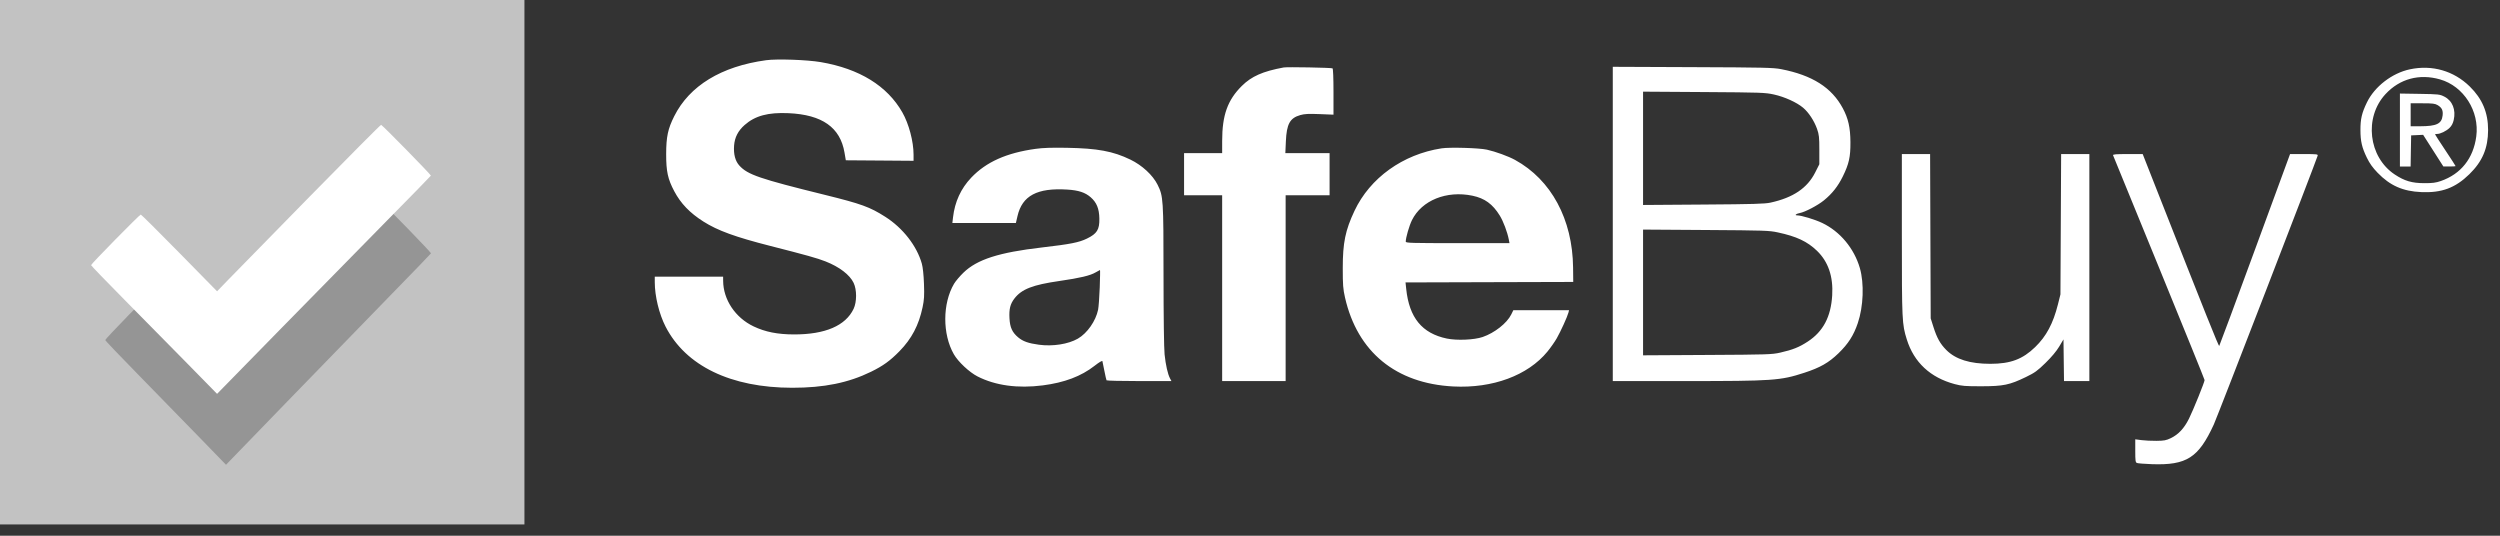 <svg width="210" height="45" viewBox="0 0 210 45" fill="none" xmlns="http://www.w3.org/2000/svg">
<rect x="0" y="0" width="210" height="45" fill="#333333" stroke="none"/>
<path fill-rule="evenodd" clip-rule="evenodd" d="M64.352 5.058C60.594 5.57 57.917 7.202 56.634 9.763C56.102 10.824 55.961 11.491 55.958 12.941C55.956 14.4 56.096 15.043 56.639 16.066C57.184 17.095 57.946 17.887 59.085 18.609C60.287 19.371 61.759 19.907 64.721 20.662C67.74 21.431 68.649 21.686 69.338 21.956C70.504 22.413 71.381 23.082 71.705 23.763C71.98 24.338 71.979 25.361 71.704 25.941C71.029 27.361 69.313 28.098 66.69 28.092C65.314 28.089 64.287 27.884 63.304 27.418C61.765 26.688 60.75 25.167 60.744 23.582L60.742 23.24H57.871H55L55.001 23.703C55.002 24.879 55.365 26.376 55.907 27.433C57.601 30.738 61.393 32.57 66.549 32.572C69.217 32.574 71.267 32.157 73.17 31.226C74.175 30.735 74.772 30.303 75.558 29.5C76.582 28.453 77.178 27.319 77.496 25.815C77.63 25.178 77.65 24.848 77.614 23.843C77.588 23.098 77.519 22.452 77.436 22.154C77.016 20.657 75.844 19.153 74.36 18.209C73.059 17.381 72.36 17.128 69.27 16.364C63.793 15.011 62.814 14.676 62.115 13.917C61.763 13.535 61.609 12.961 61.663 12.228C61.714 11.54 61.997 10.988 62.547 10.502C63.432 9.722 64.516 9.43 66.239 9.507C69.063 9.634 70.581 10.703 70.939 12.82L71.049 13.464L73.894 13.485L76.739 13.507V12.993C76.739 11.885 76.346 10.401 75.797 9.439C74.527 7.211 72.192 5.773 68.946 5.218C67.793 5.021 65.269 4.933 64.352 5.058ZM107.829 5.667C106.079 5.99 105.128 6.409 104.313 7.218C103.116 8.406 102.663 9.672 102.662 11.835L102.661 12.861H101.061H99.462V14.631V16.401H101.061H102.661V24.205V32.01H105.327H107.993V24.205V16.401H109.839H111.685V14.631V12.861H109.827H107.969L108.013 11.875C108.077 10.416 108.35 9.917 109.221 9.668C109.584 9.565 109.906 9.548 110.844 9.585L112.013 9.632V7.711C112.013 6.559 111.981 5.771 111.933 5.742C111.835 5.682 108.113 5.614 107.829 5.667ZM135.474 18.811V32.01L141.565 32.01C148.942 32.01 149.553 31.967 151.55 31.317C152.893 30.88 153.614 30.469 154.431 29.677C155.254 28.879 155.705 28.176 156.055 27.142C156.529 25.745 156.601 23.806 156.228 22.518C155.748 20.863 154.564 19.443 153.066 18.729C152.448 18.434 151.314 18.091 150.96 18.091C150.712 18.091 150.867 17.953 151.179 17.896C151.624 17.814 152.694 17.252 153.214 16.827C153.902 16.266 154.386 15.653 154.791 14.832C155.315 13.768 155.445 13.184 155.436 11.935C155.427 10.716 155.255 9.952 154.795 9.093C153.861 7.351 152.232 6.318 149.615 5.809C148.963 5.682 148.179 5.664 142.18 5.64L135.474 5.612V18.811ZM202.427 5.823C200.933 6.141 199.468 7.27 198.822 8.601C198.393 9.485 198.273 9.996 198.277 10.93C198.28 11.874 198.4 12.389 198.816 13.247C199.051 13.732 199.301 14.081 199.722 14.516C200.768 15.596 201.847 16.072 203.397 16.137C205.111 16.209 206.246 15.785 207.425 14.635C208.523 13.564 208.996 12.45 209 10.93C209.004 9.46 208.517 8.302 207.461 7.267C206.112 5.946 204.297 5.425 202.427 5.823ZM204.959 6.668C206.949 7.235 208.289 9.341 208.007 11.46C207.761 13.309 206.72 14.618 205.029 15.206C204.609 15.352 204.334 15.388 203.643 15.386C202.598 15.383 201.985 15.203 201.162 14.659C198.944 13.191 198.563 9.862 200.387 7.901C201.581 6.616 203.223 6.173 204.959 6.668ZM149.01 7.938C149.899 8.133 150.926 8.598 151.463 9.051C151.928 9.442 152.394 10.152 152.634 10.834C152.8 11.304 152.824 11.527 152.824 12.585V13.798L152.476 14.487C151.812 15.802 150.625 16.603 148.722 17.02C148.246 17.125 147.285 17.153 143.083 17.182L138.017 17.218V12.459V7.699L143.124 7.733C147.958 7.765 148.272 7.776 149.01 7.938ZM201.593 10.923V13.987H202.042H202.491L202.513 12.68L202.536 11.372L203.039 11.349L203.543 11.325L204.393 12.655L205.243 13.985L205.756 13.986C206.038 13.987 206.269 13.97 206.269 13.95C206.269 13.93 205.881 13.331 205.407 12.619C204.933 11.908 204.546 11.309 204.546 11.289C204.546 11.268 204.621 11.252 204.713 11.252C204.987 11.252 205.472 11.018 205.753 10.752C205.934 10.579 206.046 10.371 206.112 10.082C206.309 9.221 206.005 8.46 205.328 8.118C204.936 7.921 204.853 7.911 203.256 7.885L201.593 7.858V10.923ZM204.766 8.834C205.12 9.046 205.229 9.274 205.179 9.704C205.1 10.399 204.673 10.603 203.295 10.606L202.495 10.608V9.642V8.677L203.5 8.677C204.35 8.677 204.545 8.702 204.766 8.834ZM86.993 12.503C84.543 12.843 82.84 13.604 81.588 14.919C80.716 15.835 80.205 16.947 80.054 18.254L79.999 18.734H82.666H85.334L85.468 18.156C85.864 16.435 87.123 15.765 89.659 15.925C90.594 15.983 91.149 16.165 91.61 16.563C92.117 17.002 92.331 17.523 92.346 18.358C92.362 19.289 92.152 19.628 91.299 20.043C90.631 20.368 89.91 20.51 87.526 20.786C83.91 21.204 82.075 21.793 80.931 22.902C80.625 23.198 80.27 23.618 80.142 23.834C79.165 25.484 79.157 28.072 80.123 29.757C80.487 30.392 81.422 31.268 82.112 31.62C83.609 32.385 85.489 32.643 87.594 32.372C89.41 32.139 90.817 31.608 91.937 30.733C92.327 30.428 92.585 30.275 92.602 30.338C92.618 30.395 92.693 30.765 92.77 31.161C92.847 31.557 92.928 31.91 92.95 31.946C92.973 31.981 94.208 32.01 95.695 32.01H98.4L98.281 31.785C98.09 31.422 97.918 30.661 97.825 29.769C97.774 29.273 97.738 26.582 97.736 23.131C97.733 16.724 97.717 16.486 97.239 15.522C96.836 14.711 95.939 13.882 94.95 13.405C93.495 12.702 92.198 12.461 89.618 12.415C88.346 12.393 87.614 12.417 86.993 12.503ZM121.091 12.461C117.841 12.962 115.081 14.944 113.778 17.709C113.006 19.348 112.792 20.39 112.792 22.516C112.792 23.95 112.817 24.274 112.983 25.003C114.024 29.564 117.255 32.214 122.077 32.463C125.38 32.634 128.337 31.54 129.983 29.536C130.246 29.216 130.6 28.71 130.77 28.413C131.101 27.832 131.661 26.6 131.748 26.262L131.801 26.056H129.461H127.121L126.943 26.418C126.583 27.147 125.543 27.966 124.541 28.309C123.836 28.551 122.374 28.614 121.536 28.439C119.452 28.004 118.372 26.685 118.121 24.266L118.064 23.724L125.108 23.703L132.152 23.683L132.139 22.476C132.097 18.423 130.306 15.103 127.261 13.432C126.701 13.125 125.63 12.735 124.899 12.571C124.25 12.427 121.779 12.355 121.091 12.461ZM159.756 19.72C159.757 26.958 159.769 27.224 160.172 28.515C160.772 30.436 162.147 31.718 164.195 32.265C164.8 32.426 165.07 32.448 166.442 32.446C168.29 32.443 168.8 32.337 170.174 31.672C170.926 31.307 171.136 31.156 171.823 30.485C172.331 29.99 172.739 29.502 172.972 29.113L173.332 28.51L173.354 30.26L173.377 32.01H174.441H175.506V22.476V12.941H174.321H173.135L173.106 18.835L173.077 24.728L172.865 25.574C172.463 27.174 171.889 28.25 170.954 29.155C169.897 30.179 168.883 30.558 167.197 30.561C165.473 30.563 164.271 30.186 163.488 29.397C162.978 28.884 162.702 28.39 162.407 27.462L162.178 26.74L162.153 19.841L162.129 12.941H160.942H159.756L159.756 19.72ZM177.497 13.042C177.519 13.097 179.258 17.349 181.362 22.49C183.465 27.631 185.186 31.878 185.186 31.927C185.186 32.09 184.232 34.448 183.878 35.162C183.471 35.98 182.99 36.496 182.345 36.806C181.958 36.992 181.781 37.025 181.139 37.031C180.726 37.035 180.156 37.008 179.874 36.97L179.362 36.902V37.867C179.362 38.709 179.38 38.839 179.505 38.891C179.584 38.924 180.147 38.968 180.756 38.99C183.679 39.093 184.675 38.455 185.961 35.655C186.261 35 194.56 13.522 194.682 13.082C194.718 12.953 194.625 12.941 193.543 12.942L192.364 12.944L189.417 20.968C187.797 25.382 186.446 29.021 186.416 29.056C186.367 29.113 185.335 26.533 181.102 15.777L179.986 12.941H178.722C177.744 12.941 177.466 12.964 177.497 13.042ZM123.684 16.439C124.712 16.652 125.384 17.14 125.981 18.108C126.279 18.591 126.619 19.494 126.74 20.124L126.797 20.424H122.44C118.556 20.424 118.083 20.41 118.083 20.299C118.083 19.966 118.374 18.96 118.604 18.493C119.427 16.83 121.51 15.987 123.684 16.439ZM149.338 19.522C150.909 19.858 151.815 20.284 152.627 21.068C153.573 21.981 154.001 23.233 153.905 24.807C153.795 26.617 153.148 27.843 151.851 28.693C151.139 29.161 150.58 29.385 149.543 29.619C148.844 29.777 148.513 29.788 143.411 29.816L138.017 29.847V24.566V19.285L143.288 19.32C148.239 19.353 148.606 19.365 149.338 19.522ZM92.378 24.145C92.347 24.953 92.286 25.794 92.241 26.014C92.047 26.962 91.325 27.995 90.541 28.446C89.732 28.91 88.434 29.114 87.278 28.958C86.382 28.837 85.928 28.676 85.525 28.338C85.026 27.919 84.838 27.508 84.796 26.74C84.752 25.96 84.86 25.531 85.213 25.074C85.823 24.285 86.749 23.925 88.998 23.602C90.713 23.355 91.579 23.149 92.032 22.881C92.216 22.772 92.381 22.682 92.399 22.68C92.418 22.678 92.408 23.337 92.378 24.145Z" fill="white"/>
<rect width="44.053" height="44.053" fill="#C2C2C2"/>
<path fill-rule="evenodd" clip-rule="evenodd" d="M26.41 23.019C23.265 26.259 20.308 29.312 19.839 29.802L18.985 30.694L15.95 27.571C14.281 25.854 12.882 24.448 12.84 24.448C12.746 24.448 8.837 28.469 8.837 28.566C8.837 28.605 10.054 29.88 11.541 31.399C13.029 32.917 15.312 35.258 16.616 36.6L18.985 39.041L24.102 33.757C26.917 30.851 30.786 26.869 32.701 24.907C34.617 22.945 36.193 21.313 36.205 21.279C36.228 21.215 32.311 17.178 32.196 17.146C32.159 17.136 29.555 19.779 26.41 23.019Z" fill="#959595"/>
<path fill-rule="evenodd" clip-rule="evenodd" d="M25.979 16.547C22.699 19.892 19.614 23.042 19.125 23.548L18.234 24.469L15.069 21.246C13.328 19.473 11.868 18.023 11.825 18.023C11.727 18.023 7.65 22.172 7.65 22.272C7.65 22.312 8.919 23.628 10.471 25.196C12.022 26.764 14.404 29.18 15.763 30.565L18.234 33.084L23.572 27.631C26.507 24.631 30.543 20.52 32.54 18.496C34.538 16.471 36.182 14.786 36.194 14.752C36.218 14.686 32.133 10.518 32.013 10.486C31.974 10.475 29.259 13.203 25.979 16.547Z" fill="white"/>
</svg>
